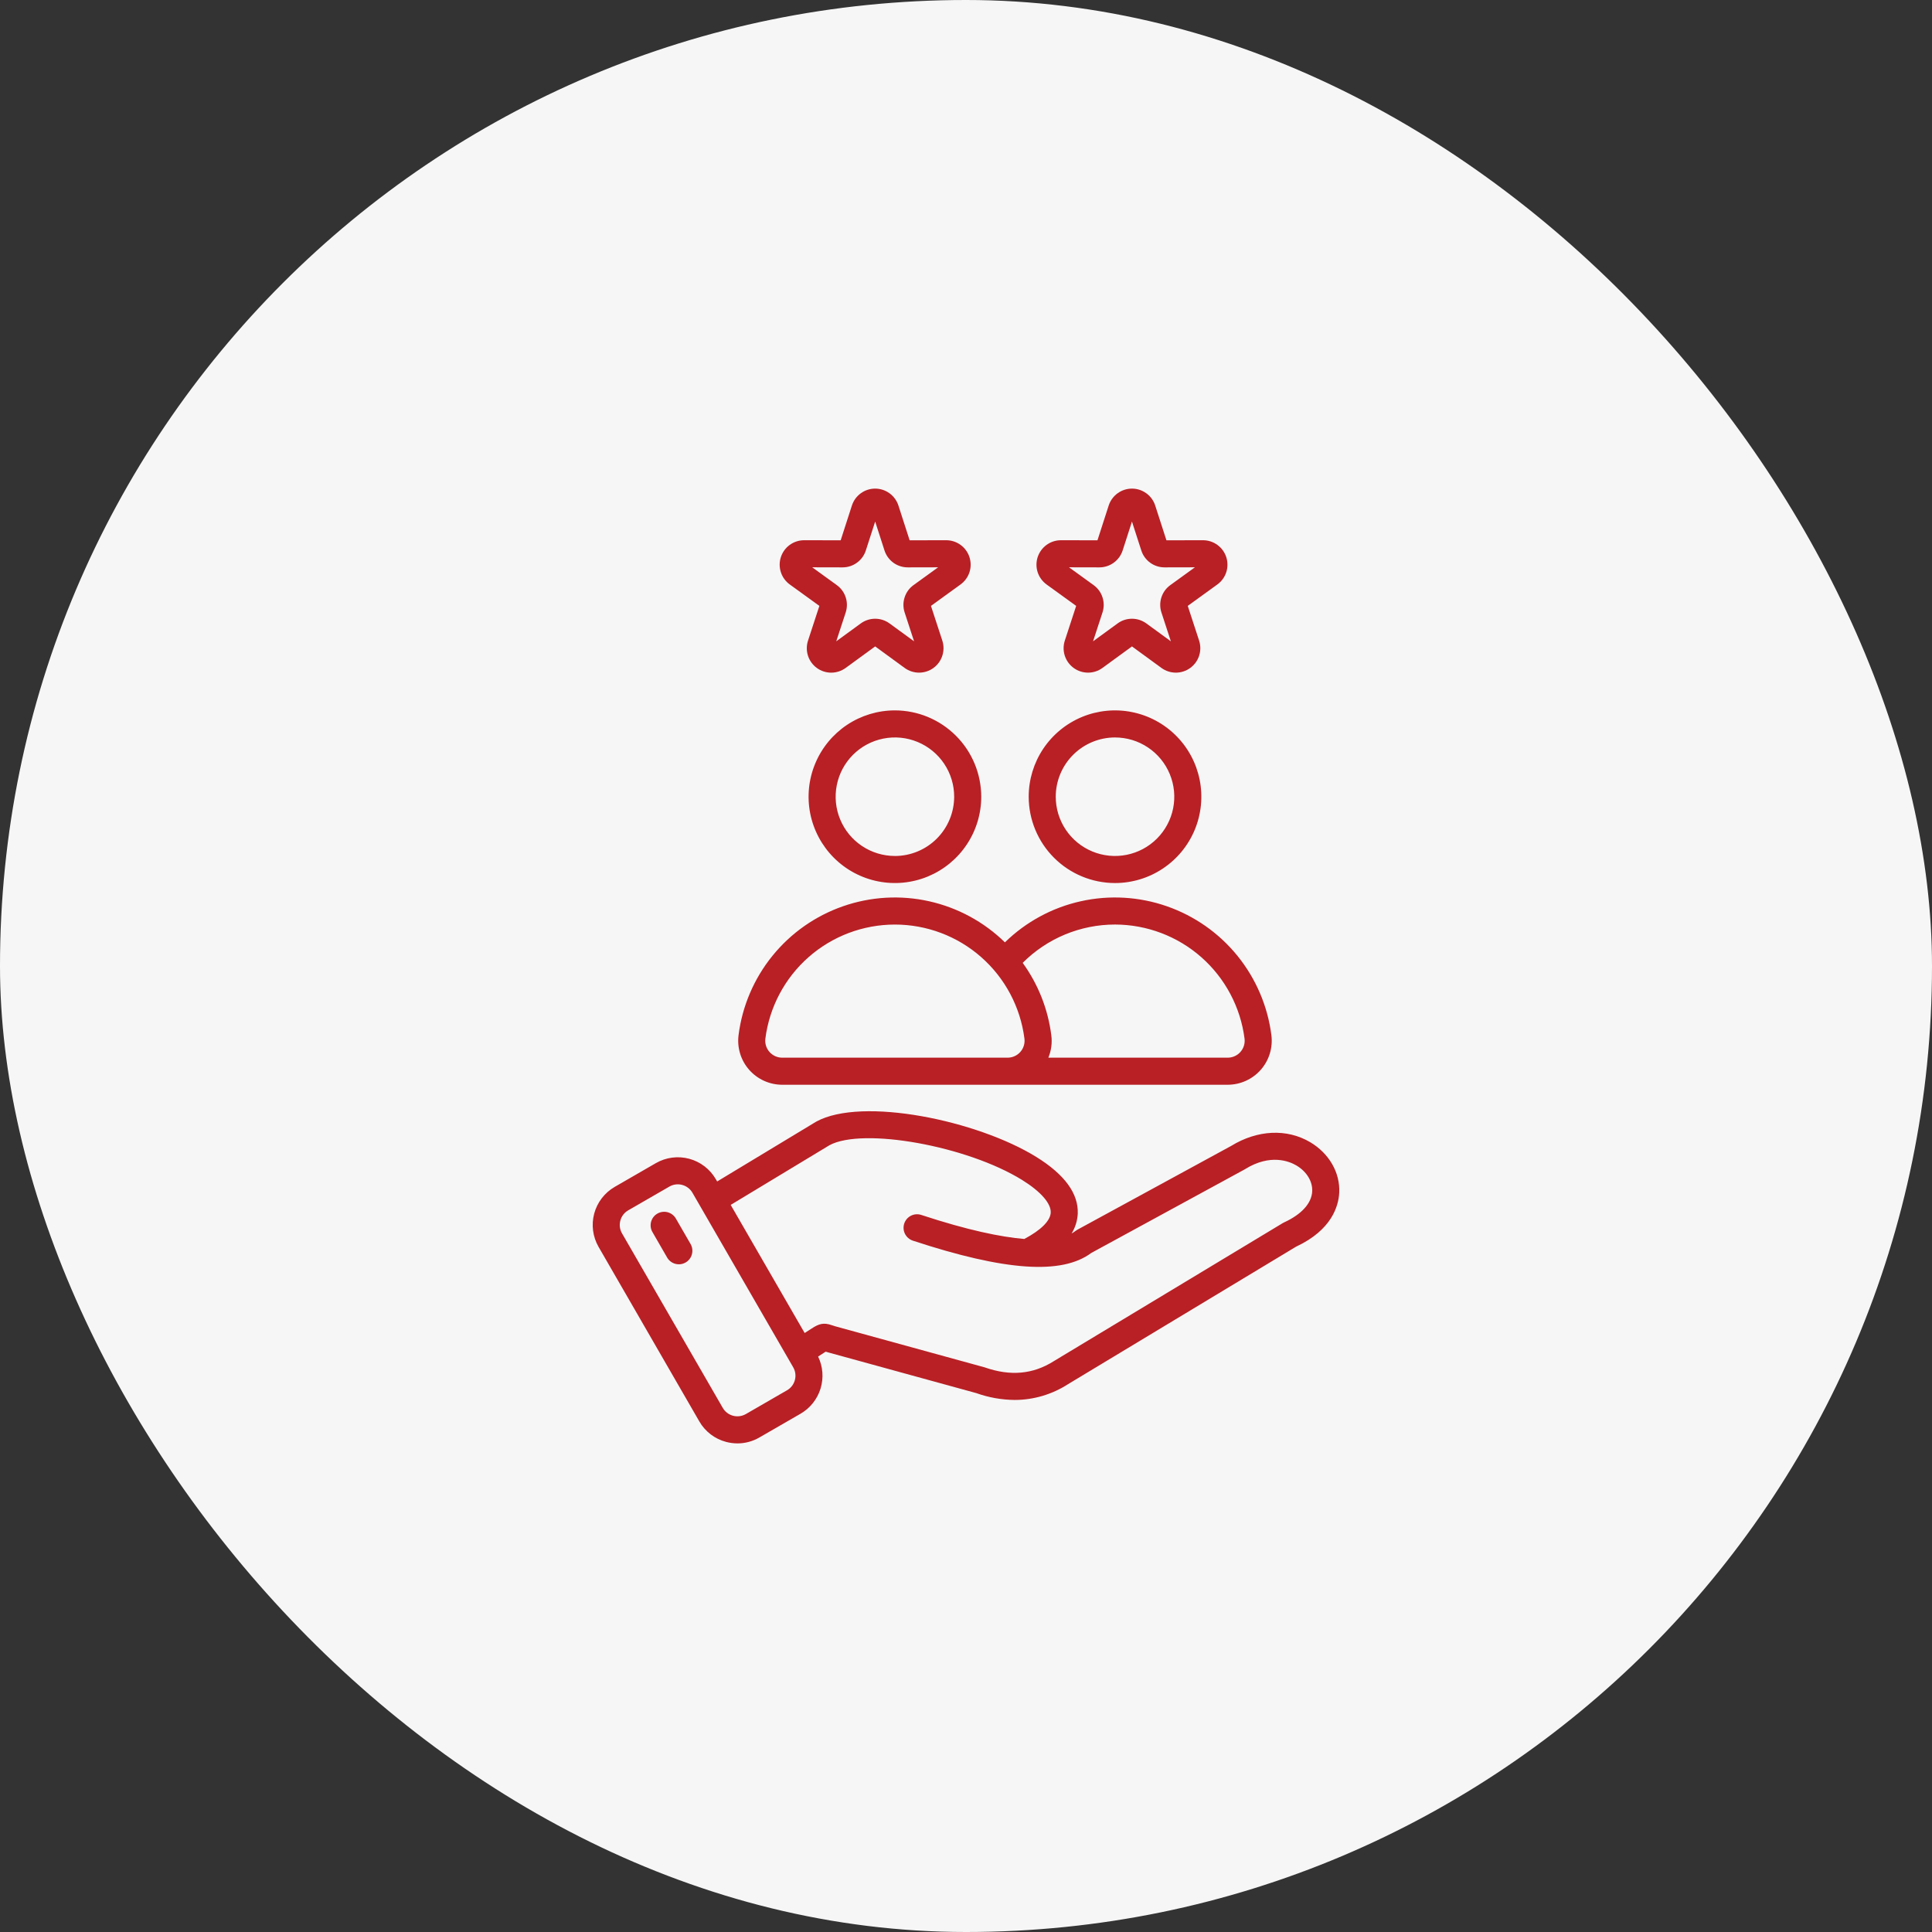<svg width="82" height="82" viewBox="0 0 82 82" fill="none" xmlns="http://www.w3.org/2000/svg">
<rect x="0" y="0" width="82" height="82" fill="#333333" stroke="none"/>
<rect width="82" height="82" rx="41" fill="#F6F6F6"/>
<path d="M55.607 48.477C54.619 47.893 53.367 47.953 52.255 48.636L45.727 52.193C45.7 52.208 45.674 52.225 45.649 52.244C45.597 52.285 45.541 52.321 45.482 52.352C45.639 52.099 45.728 51.811 45.743 51.514C45.779 50.662 45.189 49.852 43.99 49.108C41.491 47.556 36.59 46.537 34.644 47.605C34.638 47.609 34.631 47.613 34.624 47.617L30.439 50.145L30.382 50.048C30.135 49.621 29.728 49.309 29.251 49.181C28.774 49.054 28.267 49.12 27.839 49.366L26.087 50.377C25.66 50.625 25.348 51.032 25.22 51.508C25.092 51.985 25.159 52.493 25.405 52.921L29.683 60.332C29.805 60.544 29.968 60.729 30.162 60.878C30.357 61.027 30.578 61.135 30.815 61.198C30.974 61.24 31.137 61.262 31.302 61.262C31.627 61.262 31.946 61.176 32.227 61.013L33.979 60.002C34.386 59.766 34.689 59.385 34.827 58.935C34.965 58.485 34.928 58 34.723 57.576L35.044 57.369C35.078 57.38 35.117 57.391 35.161 57.403L41.438 59.128C41.961 59.315 42.511 59.413 43.066 59.418C43.868 59.417 44.652 59.185 45.327 58.751L55.01 52.912C56.536 52.2 56.812 51.175 56.841 50.624C56.885 49.775 56.412 48.952 55.607 48.477ZM33.405 59.007L31.653 60.019C31.489 60.112 31.294 60.137 31.112 60.088C30.929 60.039 30.773 59.921 30.678 59.757L26.4 52.347C26.305 52.183 26.28 51.988 26.329 51.806C26.378 51.623 26.497 51.467 26.661 51.372L28.413 50.361C28.577 50.267 28.771 50.242 28.954 50.291C29.137 50.34 29.293 50.459 29.388 50.622L33.666 58.032C33.761 58.196 33.786 58.391 33.737 58.574C33.688 58.757 33.569 58.913 33.405 59.007ZM55.694 50.565C55.667 51.073 55.244 51.541 54.501 51.882C54.481 51.891 54.462 51.901 54.444 51.912L44.729 57.77C44.726 57.772 44.723 57.774 44.72 57.776C43.839 58.331 42.883 58.416 41.798 58.037C41.786 58.033 41.773 58.029 41.761 58.026L35.465 56.296C35.4 56.278 35.352 56.261 35.311 56.247C34.952 56.121 34.755 56.188 34.452 56.384L34.152 56.577L31.013 51.14L35.207 48.606C36.631 47.839 41.054 48.637 43.384 50.083C44.171 50.572 44.612 51.075 44.596 51.465C44.581 51.814 44.183 52.21 43.474 52.586C42.48 52.502 41.079 52.216 39.103 51.566C38.959 51.518 38.801 51.53 38.665 51.598C38.529 51.667 38.426 51.787 38.378 51.931C38.331 52.076 38.342 52.234 38.411 52.37C38.48 52.506 38.599 52.609 38.744 52.657C42.656 53.945 45.065 54.112 46.316 53.18L52.818 49.638C52.828 49.633 52.837 49.627 52.846 49.621C53.921 48.955 54.727 49.291 55.023 49.466C55.459 49.723 55.715 50.144 55.694 50.565ZM29.31 52.799C29.347 52.864 29.372 52.937 29.382 53.011C29.392 53.086 29.387 53.162 29.367 53.235C29.348 53.308 29.314 53.376 29.268 53.436C29.222 53.496 29.165 53.546 29.099 53.584C29.034 53.621 28.962 53.646 28.887 53.656C28.812 53.665 28.736 53.66 28.664 53.641C28.591 53.621 28.523 53.588 28.463 53.542C28.403 53.496 28.353 53.439 28.315 53.373L27.692 52.293C27.654 52.228 27.629 52.156 27.619 52.081C27.61 52.006 27.615 51.93 27.634 51.857C27.654 51.785 27.687 51.716 27.733 51.656C27.779 51.596 27.836 51.546 27.902 51.509C27.967 51.471 28.039 51.447 28.114 51.437C28.189 51.427 28.265 51.432 28.337 51.451C28.41 51.471 28.479 51.505 28.538 51.55C28.598 51.596 28.648 51.654 28.686 51.719L29.31 52.799ZM47.325 37.479C48.049 37.479 48.758 37.264 49.36 36.861C49.963 36.459 50.432 35.887 50.71 35.217C50.987 34.548 51.059 33.811 50.918 33.1C50.777 32.39 50.428 31.737 49.915 31.224C49.403 30.712 48.75 30.363 48.039 30.222C47.329 30.08 46.592 30.153 45.922 30.43C45.253 30.708 44.681 31.177 44.278 31.78C43.876 32.382 43.661 33.091 43.661 33.815C43.662 34.787 44.048 35.718 44.735 36.405C45.422 37.092 46.353 37.478 47.325 37.479ZM47.325 31.3C47.822 31.3 48.309 31.447 48.722 31.724C49.136 32 49.458 32.393 49.648 32.853C49.839 33.312 49.889 33.818 49.792 34.306C49.695 34.794 49.455 35.242 49.103 35.594C48.751 35.946 48.303 36.185 47.815 36.282C47.327 36.379 46.822 36.33 46.362 36.139C45.902 35.949 45.51 35.626 45.233 35.213C44.957 34.799 44.809 34.313 44.809 33.815C44.81 33.148 45.075 32.509 45.547 32.037C46.018 31.566 46.658 31.3 47.325 31.3ZM44.42 24.807L45.676 25.716L45.194 27.189C45.126 27.398 45.126 27.622 45.193 27.831C45.261 28.04 45.393 28.222 45.571 28.351C45.748 28.48 45.962 28.549 46.181 28.549C46.401 28.549 46.614 28.479 46.791 28.35L48.044 27.436L49.296 28.35C49.473 28.479 49.687 28.549 49.907 28.549C50.126 28.549 50.34 28.48 50.517 28.351C50.695 28.222 50.827 28.04 50.895 27.831C50.962 27.623 50.962 27.398 50.894 27.189L50.412 25.716L51.668 24.807C51.845 24.678 51.978 24.497 52.046 24.289C52.114 24.08 52.114 23.855 52.047 23.647C51.979 23.438 51.847 23.256 51.67 23.128C51.493 22.998 51.279 22.929 51.06 22.929H51.058L49.507 22.932L49.031 21.457C48.964 21.248 48.832 21.066 48.654 20.937C48.477 20.808 48.263 20.738 48.044 20.738C47.824 20.738 47.611 20.808 47.433 20.937C47.256 21.066 47.124 21.248 47.056 21.457L46.58 22.932L45.03 22.929H45.028C44.809 22.929 44.595 22.999 44.418 23.128C44.241 23.257 44.109 23.439 44.041 23.647C43.974 23.856 43.974 24.08 44.042 24.289C44.11 24.497 44.243 24.678 44.42 24.807ZM46.659 24.081H46.661C46.881 24.081 47.095 24.012 47.272 23.882C47.45 23.753 47.582 23.571 47.649 23.362L48.044 22.137L48.44 23.362C48.506 23.571 48.638 23.753 48.816 23.883C48.993 24.012 49.207 24.081 49.427 24.081H49.429L50.716 24.078L49.673 24.833C49.495 24.961 49.362 25.143 49.294 25.352C49.226 25.562 49.226 25.787 49.295 25.996L49.695 27.219L48.656 26.461C48.478 26.331 48.264 26.261 48.044 26.261C47.824 26.261 47.61 26.331 47.433 26.461L46.393 27.219L46.793 25.996C46.862 25.787 46.862 25.562 46.794 25.353C46.726 25.143 46.593 24.961 46.415 24.833L45.372 24.078L46.659 24.081ZM37.983 30.151C37.258 30.151 36.55 30.366 35.947 30.768C35.345 31.171 34.875 31.743 34.598 32.413C34.32 33.082 34.248 33.819 34.389 34.53C34.531 35.24 34.88 35.893 35.392 36.406C35.904 36.918 36.557 37.267 37.268 37.408C37.979 37.55 38.715 37.477 39.385 37.2C40.054 36.922 40.627 36.453 41.029 35.85C41.432 35.248 41.647 34.539 41.647 33.815C41.645 32.843 41.259 31.912 40.572 31.226C39.885 30.539 38.954 30.152 37.983 30.151V30.151ZM37.983 36.33C37.485 36.33 36.999 36.183 36.585 35.906C36.172 35.63 35.849 35.237 35.659 34.777C35.468 34.318 35.419 33.812 35.516 33.324C35.613 32.836 35.852 32.388 36.204 32.036C36.556 31.684 37.004 31.445 37.492 31.348C37.98 31.251 38.486 31.3 38.945 31.491C39.405 31.681 39.798 32.004 40.074 32.417C40.351 32.831 40.498 33.317 40.498 33.815C40.497 34.482 40.232 35.121 39.761 35.593C39.289 36.065 38.65 36.33 37.983 36.331V36.33ZM33.199 46.04H42.766C42.776 46.04 42.786 46.039 42.796 46.039C42.801 46.039 42.805 46.04 42.81 46.04H52.109C52.374 46.039 52.636 45.983 52.877 45.874C53.119 45.765 53.334 45.606 53.51 45.407C53.685 45.208 53.816 44.974 53.894 44.721C53.972 44.467 53.995 44.2 53.962 43.937C53.805 42.703 53.306 41.537 52.523 40.57C51.74 39.603 50.702 38.874 49.527 38.465C48.352 38.055 47.086 37.981 45.871 38.252C44.657 38.522 43.542 39.126 42.652 39.996C41.762 39.126 40.647 38.523 39.433 38.252C38.218 37.981 36.953 38.055 35.778 38.465C34.603 38.874 33.566 39.603 32.783 40.57C32 41.537 31.502 42.703 31.346 43.937C31.313 44.2 31.336 44.467 31.414 44.721C31.491 44.974 31.622 45.208 31.798 45.407C31.973 45.606 32.189 45.765 32.43 45.874C32.672 45.983 32.934 46.04 33.199 46.04ZM47.325 39.24C48.673 39.242 49.974 39.734 50.986 40.625C51.997 41.516 52.65 42.744 52.822 44.081C52.835 44.183 52.826 44.285 52.796 44.383C52.766 44.481 52.715 44.571 52.648 44.647C52.581 44.724 52.498 44.785 52.404 44.827C52.311 44.869 52.211 44.891 52.108 44.891H44.495C44.62 44.59 44.664 44.261 44.62 43.937C44.48 42.828 44.062 41.772 43.406 40.867C43.92 40.352 44.53 39.942 45.203 39.663C45.876 39.384 46.596 39.24 47.325 39.24ZM32.485 44.081C32.656 42.744 33.308 41.514 34.32 40.623C35.332 39.732 36.634 39.241 37.983 39.241C39.331 39.241 40.633 39.732 41.645 40.623C42.657 41.514 43.31 42.744 43.48 44.081C43.493 44.183 43.484 44.285 43.454 44.383C43.424 44.481 43.374 44.571 43.306 44.647C43.239 44.724 43.156 44.785 43.062 44.827C42.969 44.869 42.869 44.891 42.767 44.891H33.199C33.097 44.891 32.996 44.869 32.903 44.827C32.81 44.785 32.727 44.724 32.659 44.647C32.592 44.571 32.541 44.481 32.511 44.383C32.481 44.285 32.472 44.183 32.485 44.081ZM33.521 24.807L34.777 25.716L34.295 27.189C34.227 27.398 34.226 27.623 34.293 27.832C34.361 28.041 34.493 28.223 34.671 28.352C34.848 28.481 35.062 28.55 35.282 28.55C35.501 28.549 35.715 28.479 35.892 28.35L37.145 27.436L38.397 28.35C38.574 28.479 38.788 28.549 39.007 28.549C39.227 28.549 39.441 28.48 39.618 28.351C39.796 28.222 39.928 28.04 39.995 27.831C40.063 27.623 40.063 27.398 39.995 27.189L39.513 25.716L40.768 24.807C40.946 24.678 41.078 24.497 41.147 24.289C41.215 24.08 41.215 23.855 41.147 23.647C41.08 23.438 40.948 23.256 40.771 23.128C40.593 22.998 40.38 22.929 40.16 22.929H40.158L38.608 22.932L38.132 21.457C38.064 21.248 37.932 21.066 37.755 20.937C37.578 20.808 37.364 20.738 37.144 20.738C36.925 20.738 36.711 20.808 36.534 20.937C36.356 21.066 36.225 21.248 36.157 21.457L35.681 22.932L34.131 22.929H34.129C33.909 22.929 33.696 22.999 33.518 23.128C33.341 23.257 33.209 23.439 33.142 23.647C33.074 23.856 33.075 24.08 33.143 24.289C33.211 24.497 33.343 24.678 33.521 24.807ZM35.76 24.081H35.762C35.982 24.081 36.196 24.012 36.373 23.882C36.551 23.753 36.682 23.571 36.749 23.362L37.145 22.137L37.54 23.362C37.607 23.571 37.739 23.753 37.916 23.883C38.094 24.012 38.308 24.081 38.527 24.081H38.529L39.817 24.078L38.774 24.833C38.595 24.961 38.462 25.143 38.395 25.353C38.327 25.562 38.327 25.787 38.396 25.996L38.796 27.219L37.756 26.461C37.579 26.331 37.365 26.261 37.145 26.261C36.925 26.261 36.711 26.331 36.533 26.461L35.493 27.219L35.894 25.996C35.962 25.787 35.963 25.562 35.895 25.353C35.827 25.143 35.694 24.961 35.516 24.833L34.473 24.078L35.76 24.081Z" fill="#B82025"/>
</svg>
